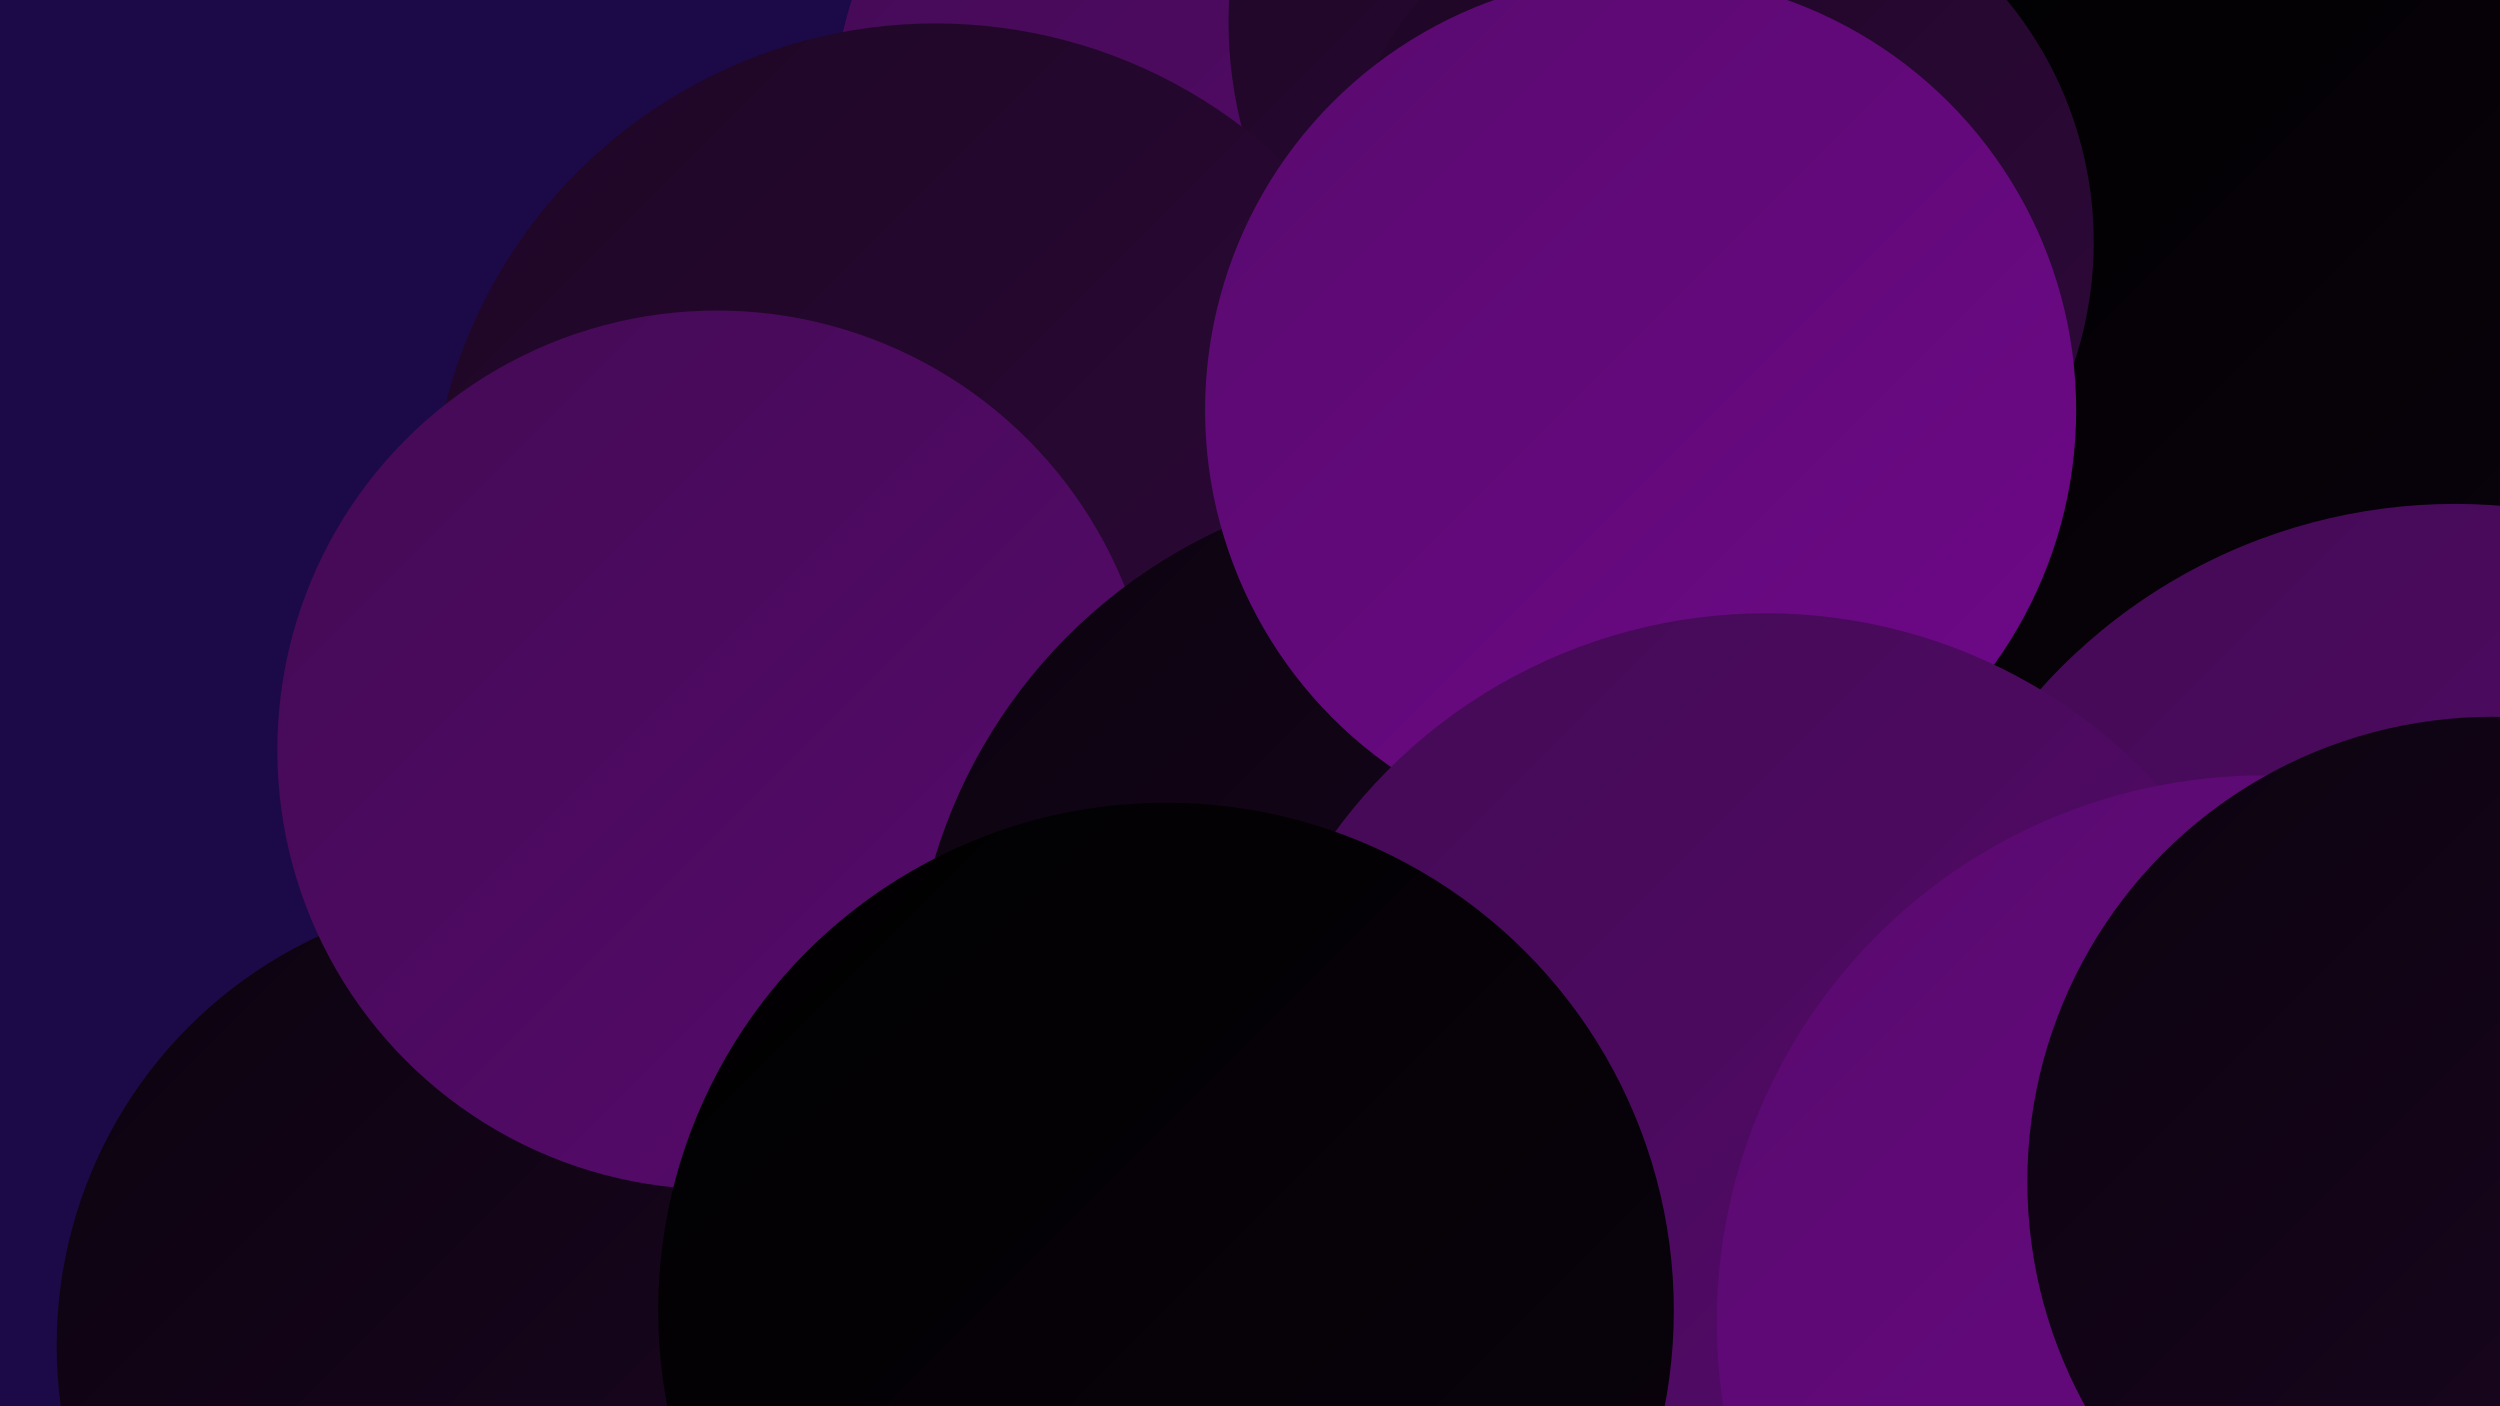 <?xml version="1.0" encoding="UTF-8"?><svg width="1280" height="720" xmlns="http://www.w3.org/2000/svg"><defs><linearGradient id="grad0" x1="0%" y1="0%" x2="100%" y2="100%"><stop offset="0%" style="stop-color:#000000;stop-opacity:1" /><stop offset="100%" style="stop-color:#0b030e;stop-opacity:1" /></linearGradient><linearGradient id="grad1" x1="0%" y1="0%" x2="100%" y2="100%"><stop offset="0%" style="stop-color:#0b030e;stop-opacity:1" /><stop offset="100%" style="stop-color:#1d0624;stop-opacity:1" /></linearGradient><linearGradient id="grad2" x1="0%" y1="0%" x2="100%" y2="100%"><stop offset="0%" style="stop-color:#1d0624;stop-opacity:1" /><stop offset="100%" style="stop-color:#2f093b;stop-opacity:1" /></linearGradient><linearGradient id="grad3" x1="0%" y1="0%" x2="100%" y2="100%"><stop offset="0%" style="stop-color:#2f093b;stop-opacity:1" /><stop offset="100%" style="stop-color:#430a54;stop-opacity:1" /></linearGradient><linearGradient id="grad4" x1="0%" y1="0%" x2="100%" y2="100%"><stop offset="0%" style="stop-color:#430a54;stop-opacity:1" /><stop offset="100%" style="stop-color:#580a6e;stop-opacity:1" /></linearGradient><linearGradient id="grad5" x1="0%" y1="0%" x2="100%" y2="100%"><stop offset="0%" style="stop-color:#580a6e;stop-opacity:1" /><stop offset="100%" style="stop-color:#6f0889;stop-opacity:1" /></linearGradient><linearGradient id="grad6" x1="0%" y1="0%" x2="100%" y2="100%"><stop offset="0%" style="stop-color:#6f0889;stop-opacity:1" /><stop offset="100%" style="stop-color:#000000;stop-opacity:1" /></linearGradient></defs><rect width="1280" height="720" fill="#1c0a48" /><circle cx="1178" cy="40" r="196" fill="url(#grad0)" /><circle cx="875" cy="39" r="245" fill="url(#grad2)" /><circle cx="691" cy="434" r="229" fill="url(#grad0)" /><circle cx="1019" cy="237" r="183" fill="url(#grad4)" /><circle cx="445" cy="549" r="266" fill="url(#grad4)" /><circle cx="640" cy="65" r="214" fill="url(#grad4)" /><circle cx="1143" cy="526" r="248" fill="url(#grad0)" /><circle cx="849" cy="11" r="220" fill="url(#grad2)" /><circle cx="1155" cy="179" r="255" fill="url(#grad0)" /><circle cx="260" cy="689" r="231" fill="url(#grad1)" /><circle cx="479" cy="271" r="259" fill="url(#grad2)" /><circle cx="367" cy="384" r="225" fill="url(#grad4)" /><circle cx="1257" cy="543" r="285" fill="url(#grad4)" /><circle cx="739" cy="518" r="272" fill="url(#grad1)" /><circle cx="877" cy="124" r="195" fill="url(#grad2)" /><circle cx="840" cy="210" r="223" fill="url(#grad5)" /><circle cx="904" cy="587" r="273" fill="url(#grad4)" /><circle cx="1159" cy="677" r="280" fill="url(#grad5)" /><circle cx="597" cy="671" r="260" fill="url(#grad0)" /><circle cx="1276" cy="605" r="238" fill="url(#grad1)" /></svg>